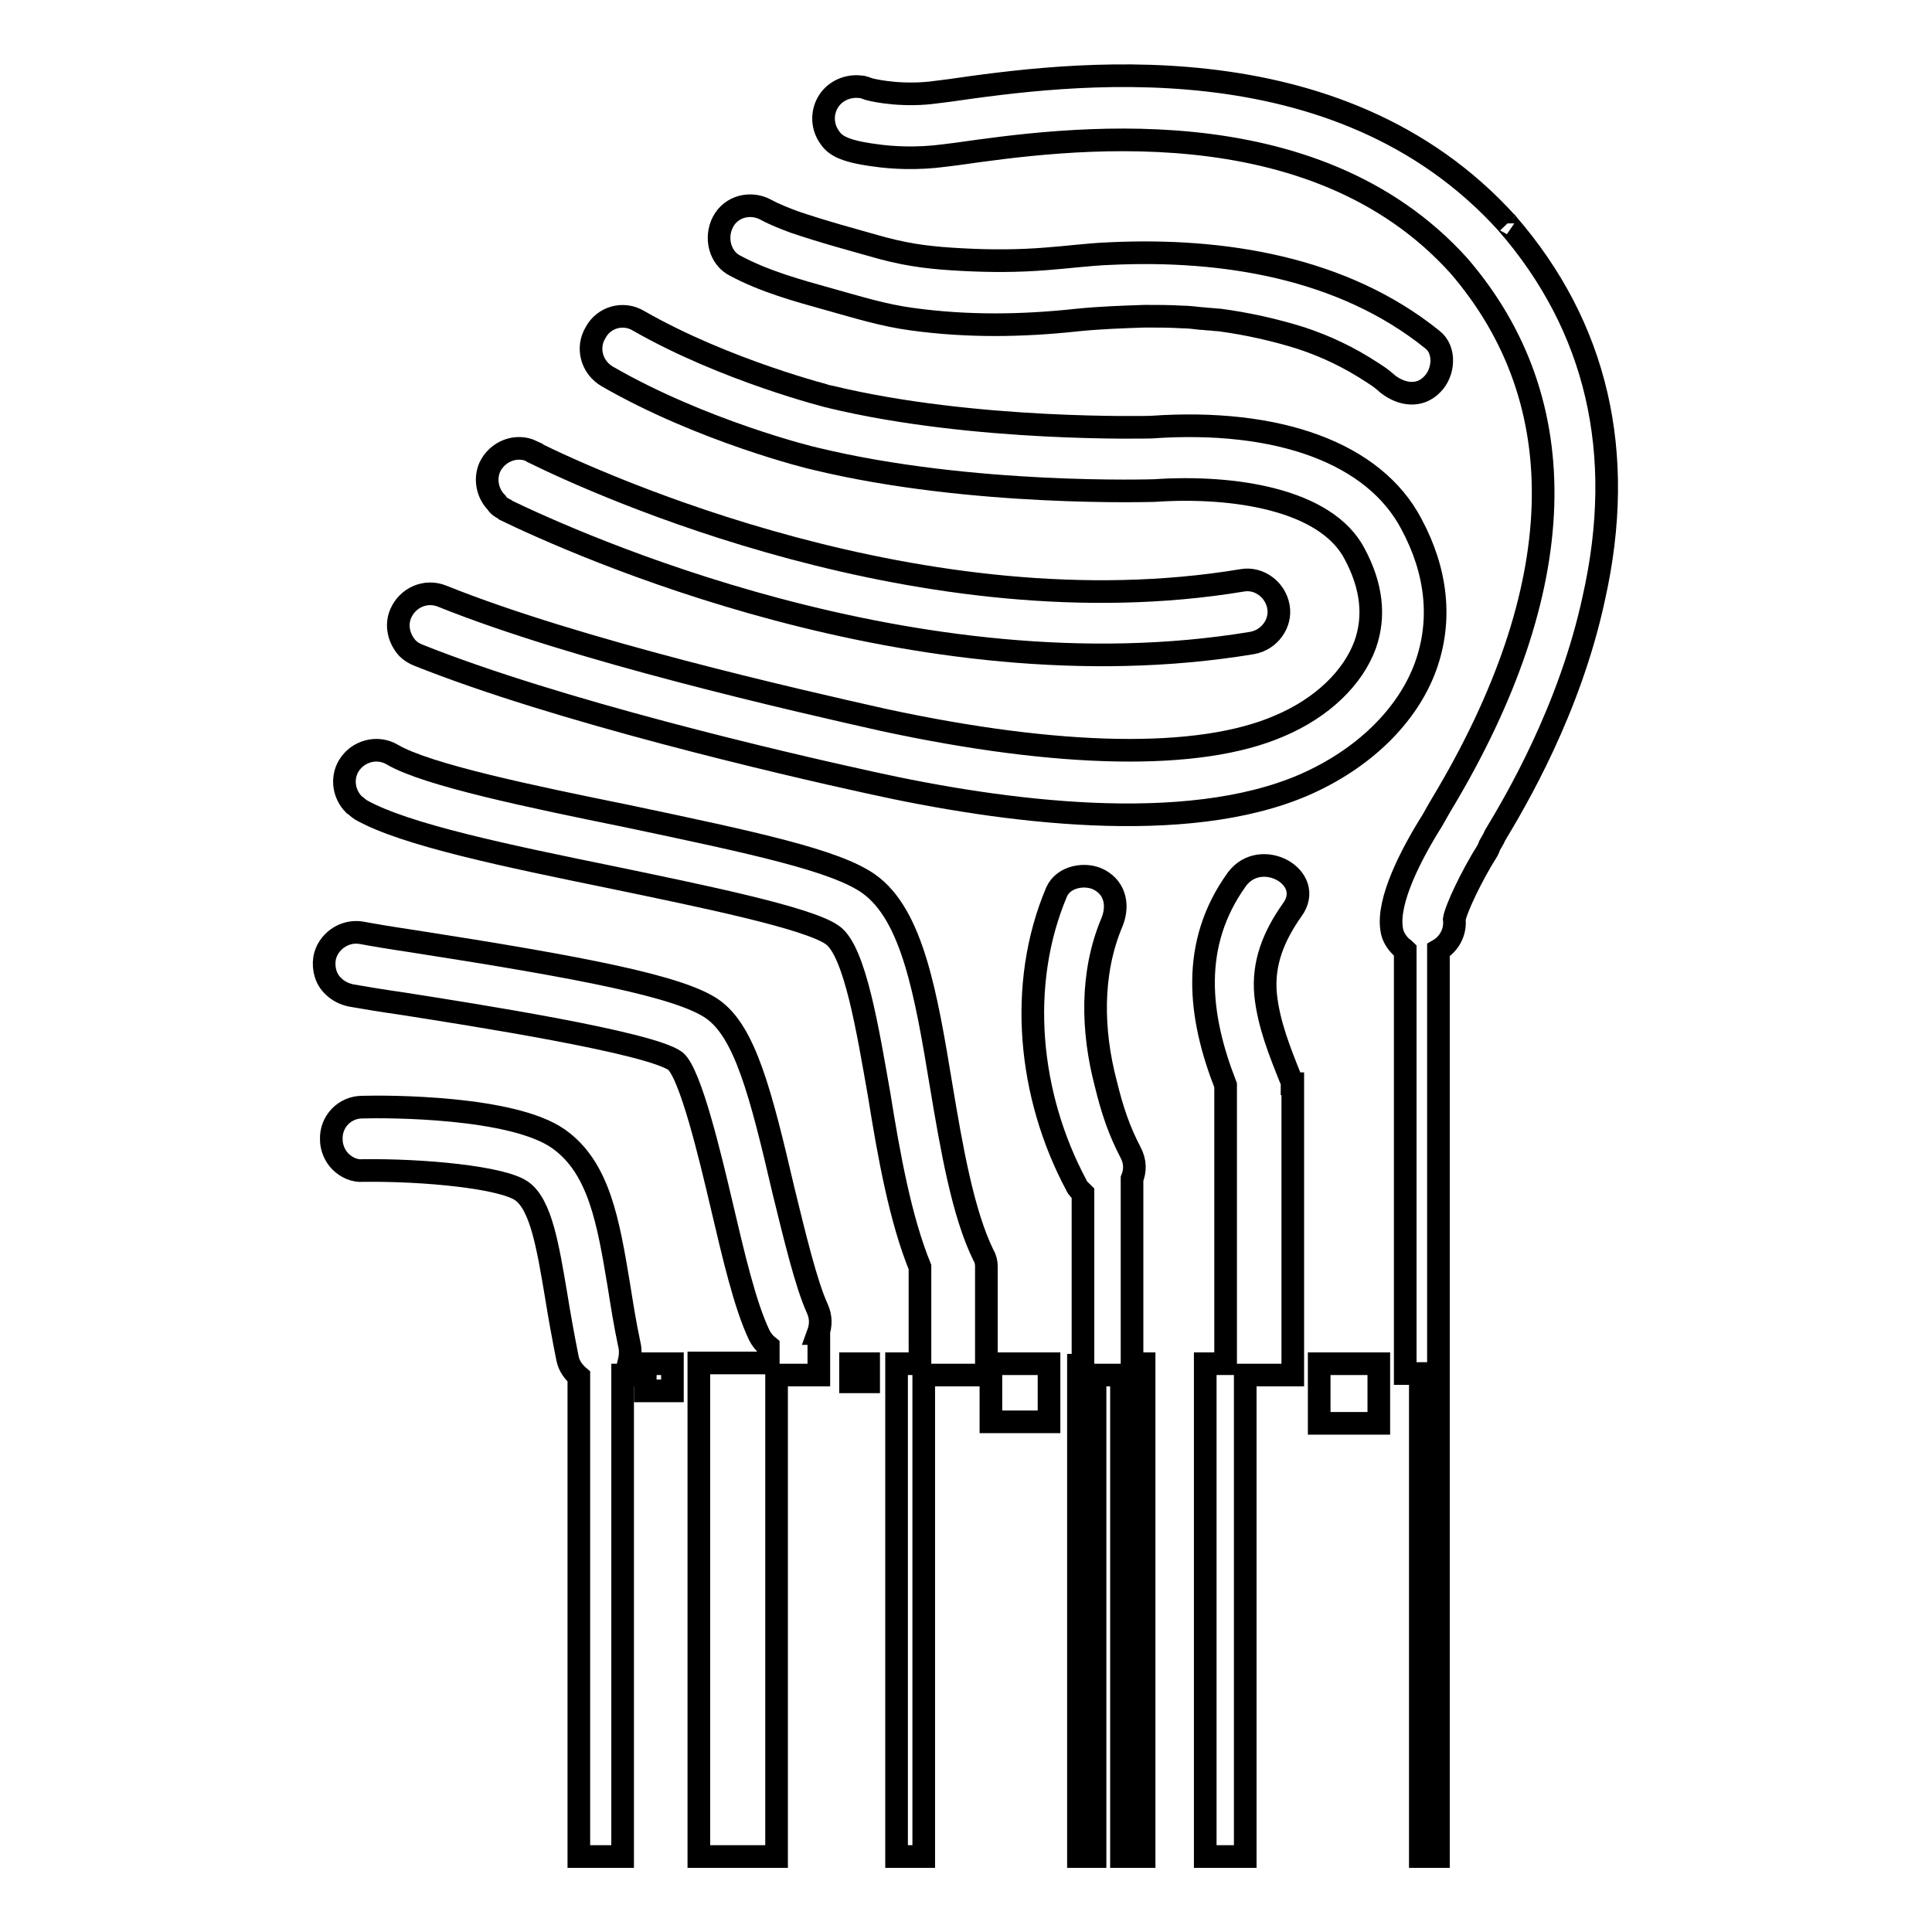 <?xml version="1.0" encoding="utf-8"?>
<!-- Svg Vector Icons : http://www.onlinewebfonts.com/icon -->
<!DOCTYPE svg PUBLIC "-//W3C//DTD SVG 1.1//EN" "http://www.w3.org/Graphics/SVG/1.1/DTD/svg11.dtd">
<svg version="1.1" xmlns="http://www.w3.org/2000/svg" xmlns:xlink="http://www.w3.org/1999/xlink" x="0px" y="0px" viewBox="0 0 256 256" enable-background="new 0 0 256 256" xml:space="preserve">
<g><g><g><g><path stroke-width="3" fill-opacity="0" stroke="#000000"  d="M199.7,29.6C199.7,29.5,199.6,29.5,199.7,29.6c-22.5-24.9-58.6-19.8-74-17.6l-1.6,0.2c-4.2,0.6-7.9-0.1-9-0.4c-0.3-0.1-0.7-0.3-1.1-0.3c-1.6-0.2-3.3,0.5-4.2,1.9c-0.9,1.4-0.9,3.2,0,4.6c0.7,1.1,1.6,2,6.3,2.6c2.1,0.3,5.4,0.5,9.1,0l1.6-0.2c14.1-2,47.1-6.7,66.5,14.8c15.6,18.1,14.9,42.8-2.3,71.4c-0.6,1-0.9,1.6-1.2,2.1c-2.9,4.6-6,10.7-5.4,14.4c0.1,0.9,0.6,1.7,1.2,2.3c0.2,0.2,0.4,0.3,0.6,0.5v56.1h2V246h2.4v-64.2h0v-55.9c1.4-0.8,2.3-2.4,2.1-4.1c0.2-1.3,2.2-5.6,4.4-9.1c0.1-0.2,0.2-0.4,0.3-0.7c0.1-0.2,0.5-0.8,0.7-1.3c2.7-4.5,9.9-16.6,13.1-31.5C215.5,60,211.6,43.3,199.7,29.6z"/><path stroke-width="3" fill-opacity="0" stroke="#000000"  d="M187,69.4c-4.9-9.3-17.5-14-34.5-12.8c-0.2,0-23.3,0.6-42.4-4c-0.1,0-14-3.5-25.5-10.1c-2-1.2-4.6-0.5-5.7,1.6c-1.2,2-0.5,4.6,1.6,5.8c12.5,7.2,27,10.8,27.6,10.9c20.7,5,44.7,4.2,44.9,4.2c10.3-0.7,22.7,1.1,26.5,8.4c2.3,4.3,2.7,8.3,1.4,12c-1.6,4.4-5.7,8.4-11.4,10.8c-10.6,4.6-29.2,4.2-52.4-0.8c-11.6-2.6-40.6-9.2-58.5-16.4c-2.2-0.9-4.6,0.2-5.5,2.3c-0.7,1.6-0.2,3.4,0.9,4.6c0.4,0.4,0.9,0.7,1.4,0.9c18.5,7.4,48,14.3,59.9,16.9c17.6,3.9,41.8,7.1,57.5,0.3c7.8-3.4,13.7-9.1,16.1-15.7C191.1,82.2,190.4,75.7,187,69.4z"/><path stroke-width="3" fill-opacity="0" stroke="#000000"  d="M97.4,35.2c3.9,2.1,8.3,3.3,12.6,4.5c3.6,1,7.1,2.1,10.9,2.6c7.3,1,14.6,0.9,21.9,0.1c3-0.3,5.9-0.4,8.9-0.5c1.6,0,3.3,0,4.9,0.1c0.8,0,1.7,0.1,2.5,0.2c0.4,0,0.9,0.1,1.3,0.1c0.1,0,0.9,0.1,1.2,0.1c3.7,0.5,7.3,1.3,10.8,2.4c3.3,1.1,6.3,2.5,9.5,4.6c1.1,0.7,1.3,0.9,2,1.5c1.8,1.4,4.2,1.8,5.9,0c1.5-1.5,1.8-4.5,0-5.9c-11.9-9.6-27.8-12.1-42.7-11.4c-2.8,0.1-5.7,0.5-8.5,0.7c-3.7,0.3-7.4,0.3-11.1,0.1c-3.8-0.2-6.7-0.5-10.5-1.5c-3.9-1.1-8-2.2-11.8-3.5c-1.3-0.5-2.4-0.9-3.7-1.6c-2-1.1-4.6-0.5-5.7,1.6C94.7,31.5,95.4,34.2,97.4,35.2z"/><path stroke-width="3" fill-opacity="0" stroke="#000000"  d="M66.9,67.5l0.1,0.1c8.7,4.2,54.3,25,98.9,17.6c2.3-0.4,3.9-2.6,3.5-4.8c-0.4-2.3-2.6-3.9-4.8-3.5C122.5,83.9,79.1,64.1,70.8,60c-0.2-0.1-0.3-0.1-0.3-0.2c-2.1-1-4.6,0-5.6,2.1c-0.7,1.6-0.3,3.5,0.9,4.7C66,67,66.5,67.3,66.9,67.5z"/><path stroke-width="3" fill-opacity="0" stroke="#000000"  d="M130.3,166.3c-2.7-5.5-4.2-14.1-5.6-22.5c-2-12.1-3.8-22.6-9.6-26.7c-4.4-3.1-15.1-5.4-32.2-9c-12.3-2.5-26.3-5.4-30.9-8.1c-2-1.2-4.6-0.5-5.8,1.5c-1,1.7-0.6,3.8,0.7,5.1c0.3,0.2,0.6,0.5,0.9,0.7c5.8,3.3,19.3,6.1,33.5,9c11.5,2.4,25.8,5.3,29,7.6c3,2.1,4.7,12.7,6.2,21.2c1.3,8.1,2.8,16.4,5.4,22.8v12.8h-3.1V246h3.6v-63.8h8.3v-13.6c0-0.3,0-0.6,0-0.8v0l0,0C130.7,167.3,130.6,166.8,130.3,166.3z"/><path stroke-width="3" fill-opacity="0" stroke="#000000"  d="M108.3,173.4c-1.5-3.3-3-9.6-4.5-15.7c-3-12.9-5.1-21-9.4-24c-4.3-3-17.3-5.5-39.8-9c-2.7-0.4-5.1-0.8-6.7-1.1c-2.3-0.4-4.5,1.2-4.9,3.4c-0.2,1.4,0.2,2.8,1.2,3.7c0.6,0.6,1.4,1,2.3,1.2c1.7,0.3,4.1,0.7,6.9,1.1c8.9,1.4,32.7,5.1,36.1,7.6c2,1.7,4.6,12.6,6.1,19c1.6,6.8,3.1,13.3,5,17.3c0.3,0.6,0.7,1.1,1.2,1.5v2.2h-9.2V246h10.3v-63.8h5.6v-5.5h-0.1C108.8,175.6,108.8,174.5,108.3,173.4z"/><path stroke-width="3" fill-opacity="0" stroke="#000000"  d="M83.4,178.2c-0.6-2.8-1-5.4-1.4-7.9c-1.4-8.4-2.6-15.6-8-19.4c-6.1-4.3-22.7-4.3-26-4.2c-2.3,0-4.2,1.9-4.1,4.3c0,1.1,0.5,2.2,1.2,2.9c0.8,0.8,1.9,1.3,3,1.2c8.1-0.1,18.4,0.9,21,2.7c2.6,1.8,3.5,7.4,4.6,13.9c0.4,2.5,0.9,5.3,1.5,8.3c0.2,1,0.8,1.8,1.5,2.4V246h5.8v-63.8h0.9v-1.5h-0.1C83.5,179.9,83.6,179,83.4,178.2z"/><path stroke-width="3" fill-opacity="0" stroke="#000000"  d="M163.9,116.5c-6.2,8.6-5.1,18.1-1.5,27.3v36.9h-2.7V246h5.3v-63.8h6.3v-38.6h-0.1c0-0.2-0.1-0.5-0.2-0.7c-1.4-3.5-2.9-7.2-3.3-11.1c-0.4-4.2,1.1-7.8,3.5-11.2C174.4,116.3,167.1,112.2,163.9,116.5z"/><path stroke-width="3" fill-opacity="0" stroke="#000000"  d="M150,156.2c0.4-1,0.5-2.2-0.2-3.5c-1.5-2.9-2.4-5.5-3.3-9.2c-1.8-6.9-2-14.5,0.8-21.2c0.9-2.1,0.6-4.5-1.6-5.7c-1.8-1-4.8-0.5-5.7,1.6c-5.2,12.3-3.7,27,2.6,38.8c0.2,0.5,0.6,0.8,0.9,1.1v22.8h-0.6V246h2.2v-63.8h3.5V246h3v-65.3H150V156.2L150,156.2z"/><path stroke-width="3" fill-opacity="0" stroke="#000000"  d="M174.8 180.7h7.9v7.9h-7.9z"/><path stroke-width="3" fill-opacity="0" stroke="#000000"  d="M85.5 180.7h3.6v3.6h-3.6z"/><path stroke-width="3" fill-opacity="0" stroke="#000000"  d="M131.3 180.7h7.7v7.7h-7.7z"/><path stroke-width="3" fill-opacity="0" stroke="#000000"  d="M112.7 180.7h2.4v2.4h-2.4z"/></g></g><g></g><g></g><g></g><g></g><g></g><g></g><g></g><g></g><g></g><g></g><g></g><g></g><g></g><g></g><g></g></g></g>
</svg>